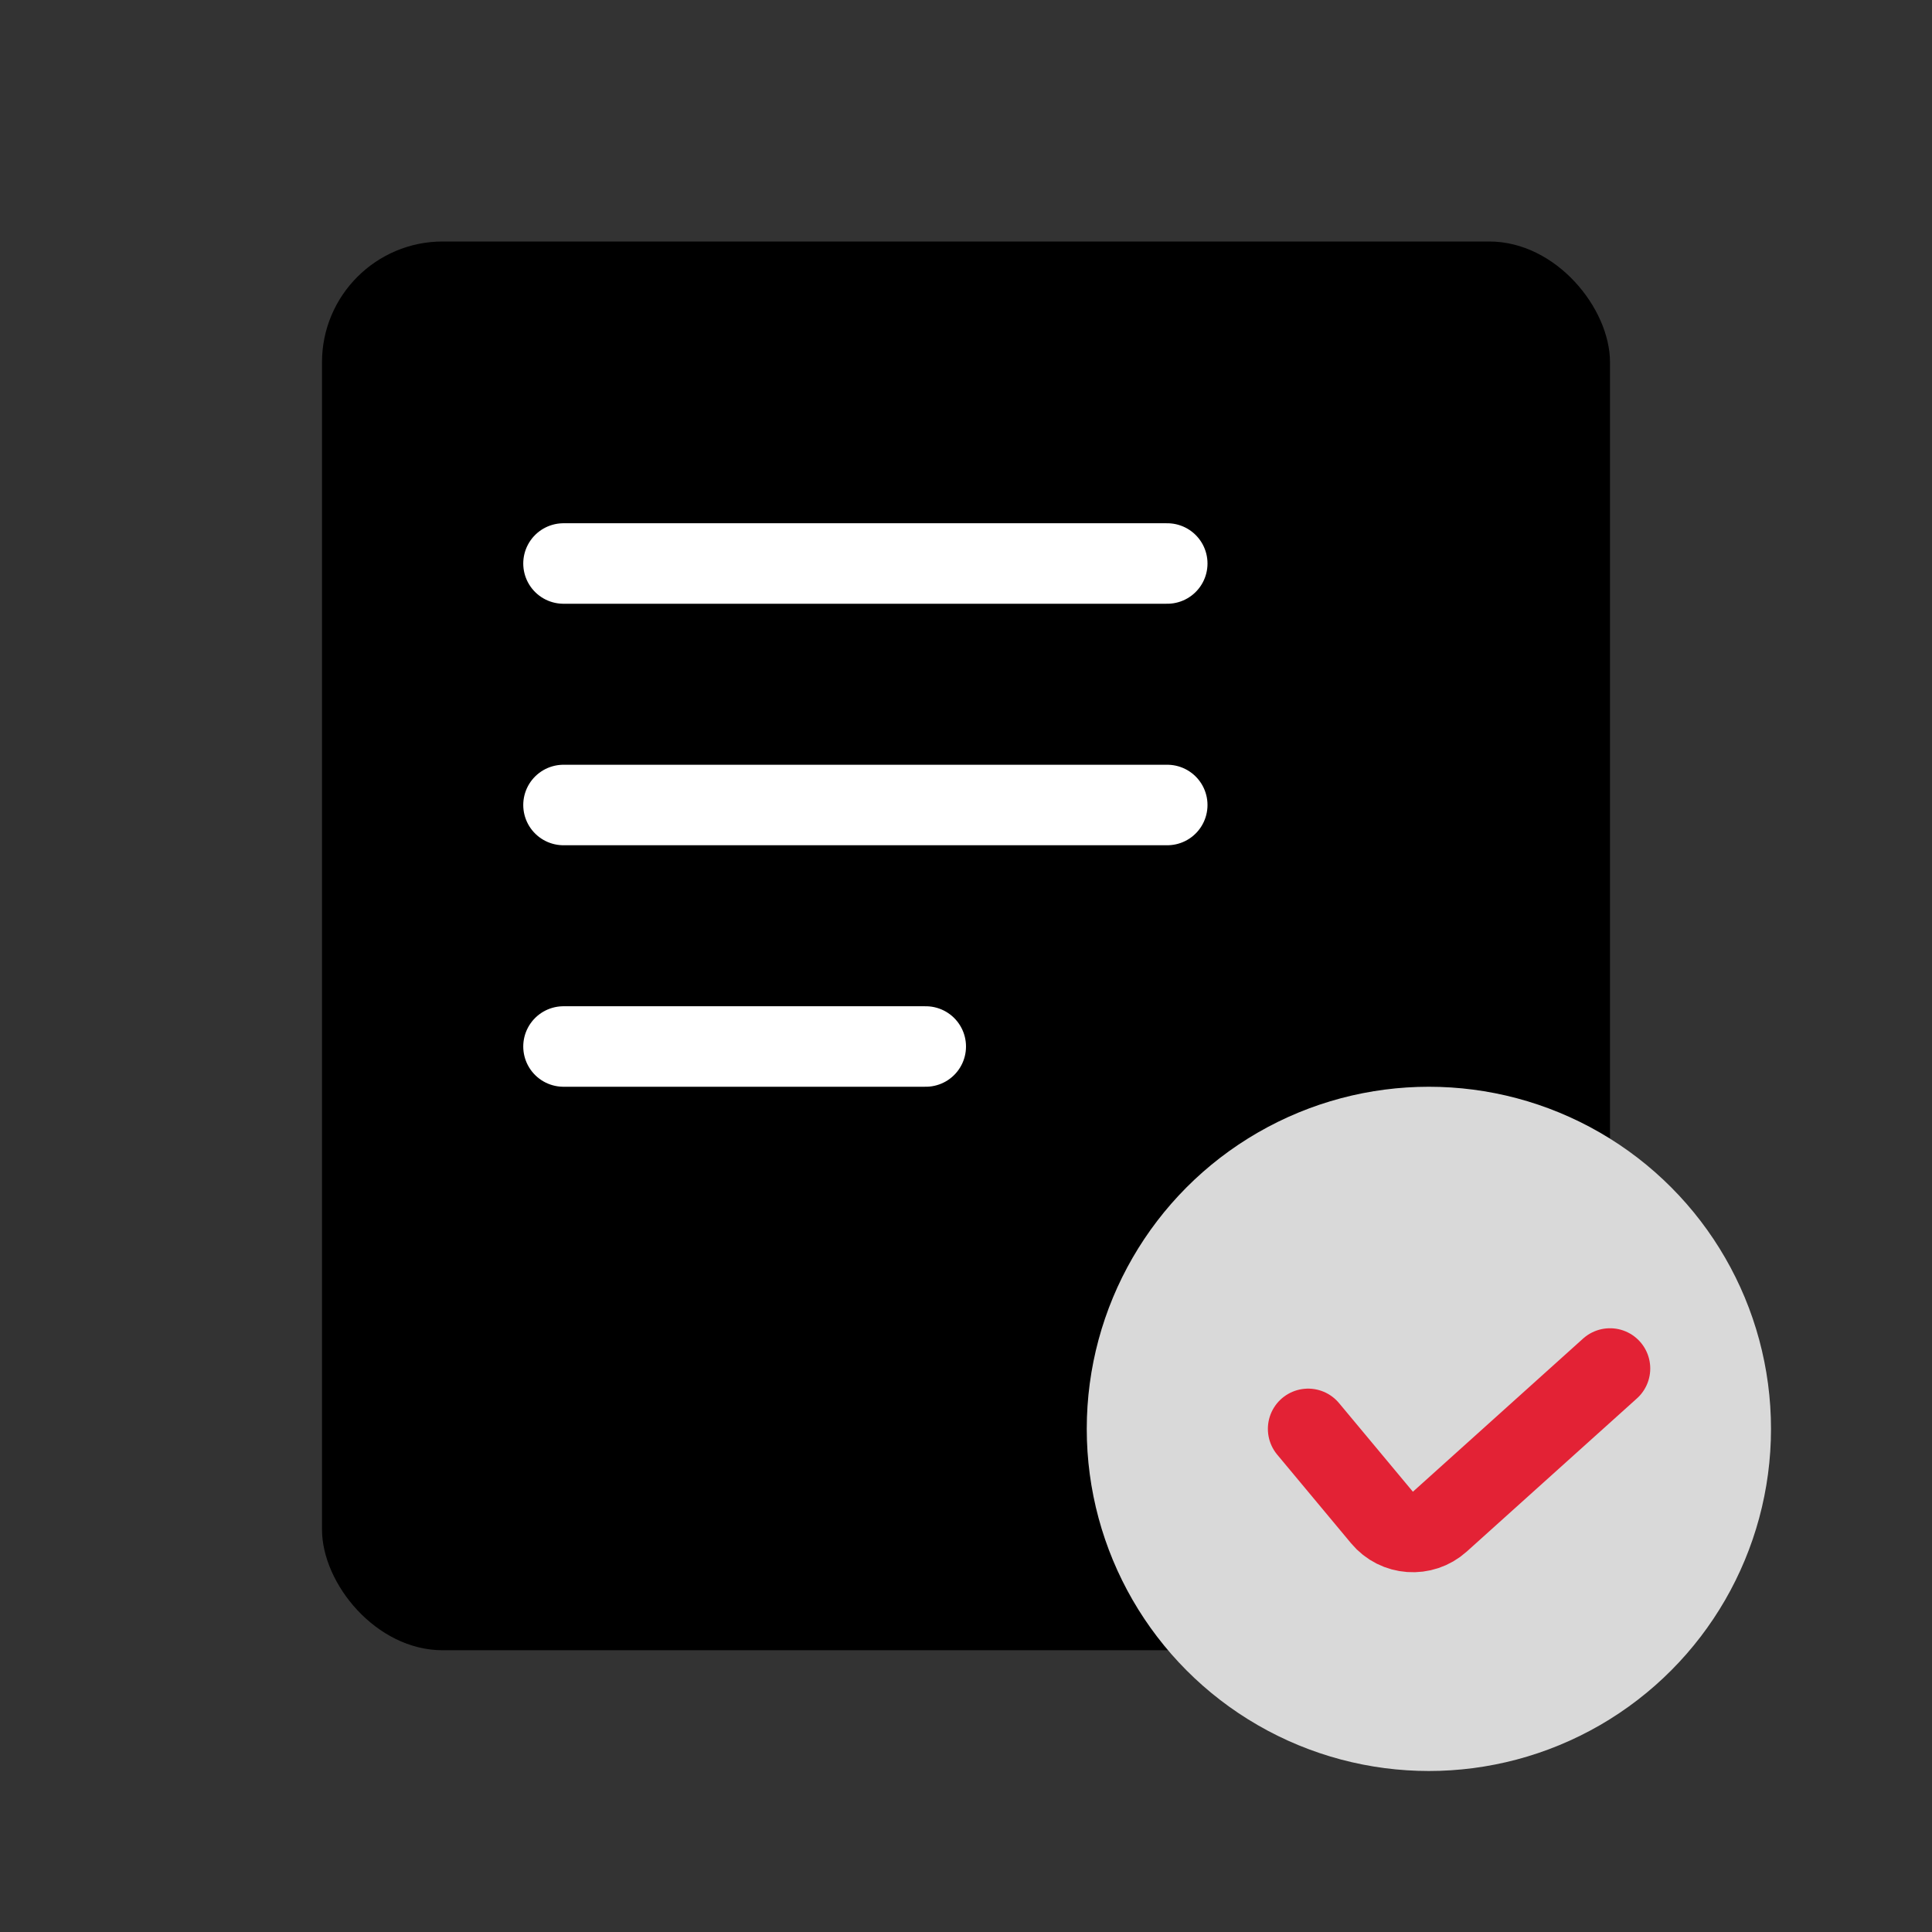 <svg width="48" height="48" viewBox="0 0 48 48" fill="none" xmlns="http://www.w3.org/2000/svg">
<rect x="0" y="0" width="48" height="48" fill="#333333" stroke="none"/>
<rect x="8" y="6" width="32" height="35" rx="3" fill="black"/>
<line x1="14" y1="14" x2="29" y2="14" stroke="white" stroke-width="2" stroke-linecap="round"/>
<line x1="14" y1="20" x2="29" y2="20" stroke="white" stroke-width="2" stroke-linecap="round"/>
<line x1="14" y1="26" x2="23" y2="26" stroke="white" stroke-width="2" stroke-linecap="round"/>
<circle cx="35.5" cy="35.5" r="8.5" fill="#D9D9D9"/>
<path d="M32.5 35.5L34.335 37.702C34.698 38.138 35.35 38.184 35.772 37.805L40 34" stroke="#E32235" stroke-width="2" stroke-linecap="round"/>
</svg>

